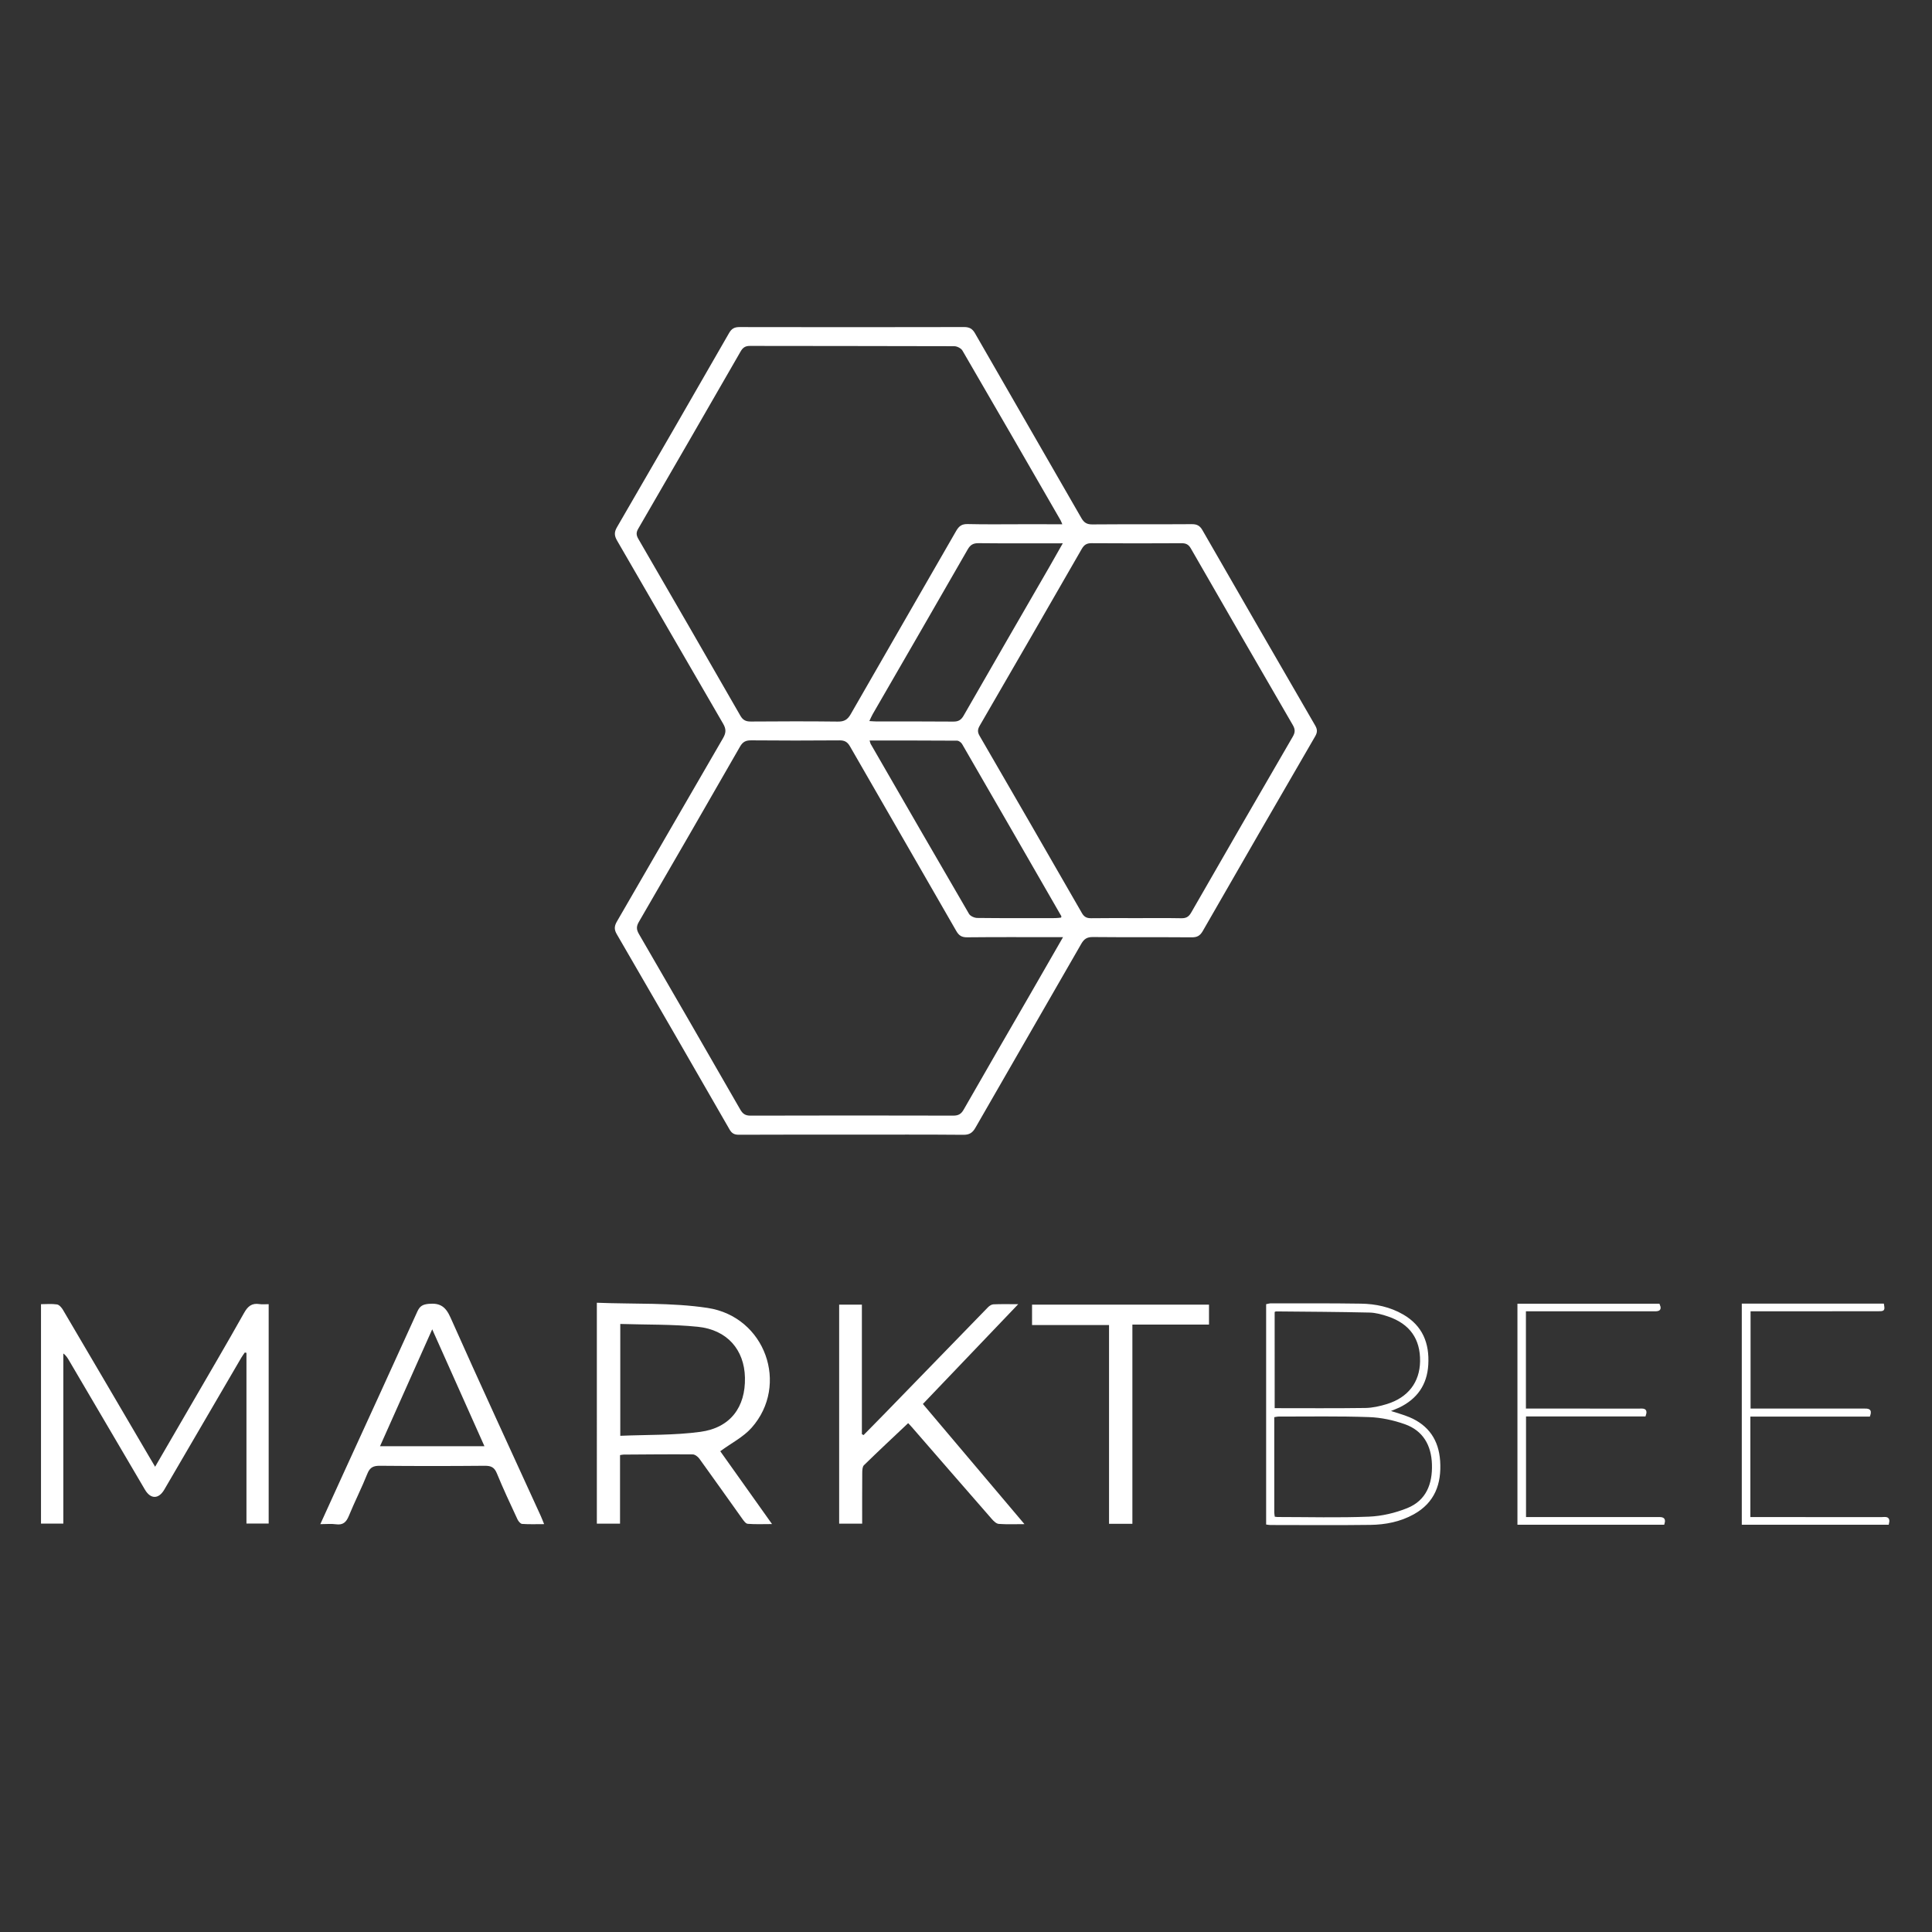 <?xml version="1.0" encoding="utf-8"?>
<!-- Generator: Adobe Illustrator 23.0.5, SVG Export Plug-In . SVG Version: 6.00 Build 0)  -->
<svg version="1.1" id="Layer_1" xmlns="http://www.w3.org/2000/svg" xmlns:xlink="http://www.w3.org/1999/xlink" x="0px" y="0px"
	 viewBox="0 0 1080 1080" style="enable-background:new 0 0 1080 1080;" xml:space="preserve">
<rect x="0" y="0" width="1080" height="1080" fill="#333333" stroke="none"/>
<style type="text/css">
	.st0{display:none;fill:#FFFFFF;}
	.st1{fill:#FFFFFF;}
	.st2{fill:#FFFFFF;stroke:#FFFFFF;stroke-miterlimit:10;}
</style>
<g>
	<g>
		<path class="st0" d="M-103.67-66.08c429.27,0,858.54,0,1287.82,0c0,404.35,0,808.69,0,1213.04c-429.27,0-858.54,0-1287.82,0
			C-103.67,742.61-103.67,338.27-103.67-66.08z M476.2,634.27c20.77,0,41.54-0.09,62.31,0.09c3.37,0.03,5.12-1.1,6.75-3.94
			c19.68-34.31,39.51-68.53,59.19-102.84c1.57-2.74,3.25-3.81,6.48-3.77c18.41,0.18,36.83,0.01,55.24,0.16
			c2.99,0.02,4.65-0.84,6.17-3.5c20.86-36.34,41.83-72.62,62.85-108.87c1.27-2.19,1.3-3.8,0.02-6.01
			c-21.09-36.37-42.1-72.78-63.05-109.24c-1.42-2.47-3.04-3.36-5.9-3.34c-18.55,0.13-37.11-0.01-55.66,0.14
			c-3.05,0.02-4.64-1-6.14-3.61c-19.75-34.43-39.65-68.77-59.41-103.2c-1.51-2.64-3.19-3.52-6.19-3.52
			c-41.81,0.1-83.63,0.09-125.44,0.01c-2.83-0.01-4.43,0.85-5.87,3.35c-20.79,36.22-41.66,72.41-62.65,108.52
			c-1.64,2.82-1.52,4.79,0.06,7.51c19.79,34.08,39.42,68.27,59.26,102.32c1.8,3.09,1.66,5.18-0.07,8.16
			c-19.81,34.07-39.45,68.25-59.24,102.34c-1.47,2.54-1.73,4.43-0.16,7.13c21.12,36.35,42.13,72.77,63.08,109.23
			c1.29,2.24,2.71,2.95,5.23,2.94C434.11,634.22,455.15,634.27,476.2,634.27z M86.71,819.92c-1.41-2.38-2.52-4.24-3.61-6.11
			c-15.95-27.2-31.88-54.4-47.89-81.56c-0.75-1.27-2.08-2.86-3.34-3.05c-2.93-0.45-5.97-0.14-8.95-0.14c0,41.25,0,82,0,122.64
			c4.25,0,8.19,0,12.48,0c0-31.91,0-63.51,0-95.11c1.54,1.15,2.36,2.53,3.18,3.91c14.15,24.08,28.29,48.17,42.45,72.25
			c3.17,5.39,7.65,5.36,10.81-0.04c14.36-24.6,28.71-49.2,43.08-73.8c0.58-0.99,1.29-1.91,1.94-2.86c0.3,0.07,0.6,0.15,0.91,0.22
			c0,31.84,0,63.69,0,95.42c4.54,0,8.48,0,12.42,0c0-40.97,0-81.61,0-122.64c-1.87,0-3.53,0.21-5.12-0.04
			c-4.3-0.68-6.55,1.21-8.65,4.96c-9.75,17.36-19.85,34.52-29.84,51.75C100.09,796.92,93.57,808.11,86.71,819.92z M333.64,728.24
			c0,42.06,0,82.8,0,123.5c4.37,0,8.44,0,12.96,0c0-12.92,0-25.57,0-38.33c0.95-0.14,1.47-0.28,2-0.29
			c12.87-0.08,25.74-0.22,38.6-0.11c1.28,0.01,2.94,1.28,3.77,2.43c8.03,11.09,15.9,22.29,23.87,33.42c0.84,1.17,2,2.87,3.13,2.96
			c4.29,0.35,8.62,0.14,13.6,0.14c-10.23-14.39-19.93-28.05-28.94-40.72c6.26-4.59,12.94-7.95,17.54-13.14
			c21.15-23.92,7.64-62.07-24.61-66.96C375.35,728.07,354.53,729.07,333.64,728.24z M569.19,729.05c-5.4,0-9.65-0.11-13.88,0.08
			c-1.06,0.05-2.28,0.86-3.07,1.67c-19.22,19.72-38.38,39.49-57.56,59.24c-3.96,4.08-7.97,8.12-11.96,12.18
			c-0.31-0.17-0.63-0.34-0.94-0.52c0-24.14,0-48.28,0-72.4c-4.53,0-8.62,0-12.7,0c0,41,0,81.75,0,122.43c4.38,0,8.46,0,12.86,0
			c0-9.66-0.04-19.05,0.04-28.44c0.01-1.44,0.07-3.37,0.95-4.23c8.09-7.9,16.36-15.61,24.72-23.51c0.27,0.29,1.23,1.27,2.12,2.29
			c14.89,17.12,29.76,34.26,44.69,51.35c1.02,1.16,2.49,2.58,3.84,2.68c4.47,0.34,8.98,0.13,14.36,0.13
			c-19.3-22.83-37.99-44.94-56.78-67.17C533.59,766.31,550.97,748.12,569.19,729.05z M304.17,852c-0.76-1.85-1.28-3.25-1.9-4.6
			c-16.87-36.94-33.92-73.79-50.44-110.88c-2.7-6.05-5.79-8.25-12.19-7.66c-3.36,0.31-4.97,1.22-6.35,4.29
			c-13.55,29.95-27.29,59.81-40.96,89.71c-4.35,9.51-8.67,19.04-13.28,29.15c3.33,0,6.09-0.3,8.75,0.07
			c4.02,0.57,5.79-1.25,7.24-4.77c3.25-7.92,7.16-15.57,10.32-23.52c1.44-3.61,3.45-4.44,7.08-4.41c19.51,0.18,39.02,0.18,58.53,0
			c3.51-0.03,5.37,0.82,6.78,4.25c3.56,8.69,7.57,17.19,11.52,25.71c0.49,1.06,1.66,2.47,2.6,2.54
			C295.82,852.16,299.79,852,304.17,852z M633.01,851.81c0-37.17,0-74.05,0-111.37c14.56,0,28.6,0,42.83,0c0-3.98,0-7.52,0-11.14
			c-33.12,0-66,0-98.92,0c0,3.78,0,7.31,0,11.41c14.41,0,28.56,0,43.04,0c0,37.35,0,74.13,0,111.1
			C624.27,851.81,628.24,851.81,633.01,851.81z M776.08,788.81c2.43-1,4.25-1.64,5.97-2.48c9.78-4.76,15.22-12.44,15.87-23.44
			c0.7-11.88-3.1-21.48-13.76-27.66c-7.24-4.2-15.24-5.87-23.46-6c-16.74-0.25-33.49-0.16-50.23-0.18c-0.77,0-1.54,0.27-2.19,0.39
			c0,40.9,0,81.53,0,122.32c0.72,0.09,1.24,0.21,1.77,0.21c18.68,0.01,37.37,0.18,56.05-0.07c8.34-0.11,16.53-1.72,23.96-5.84
			c11.6-6.42,15.33-16.8,14.49-29.38c-0.76-11.41-6.27-19.57-16.86-24.02C784.19,791.21,780.46,790.25,776.08,788.81z M852.5,732.51
			c5.9,0,11.54,0,17.18,0c18.13,0,36.26,0,54.39,0c2.2,0,4.8,0.34,3.24-3.22c-26.3,0-52.4,0-78.56,0c0,40.98,0,81.72,0,122.54
			c27.21,0,54.14,0,81.19,0c1.07-3.49-1.14-3.29-3.28-3.29c-23.11,0.01-46.23,0.01-69.34,0.01c-1.58,0-3.17,0-4.77,0
			c0-19.45,0-38.17,0-57.24c22.56,0,44.79,0,66.93,0c1.38-3.91-1.18-3.4-3.18-3.4c-19.65-0.01-39.31-0.01-58.96-0.01
			c-1.59,0-3.17,0-4.85,0C852.5,769.13,852.5,751.06,852.5,732.51z M1055.43,851.83c1.04-4.12-1.74-3.26-3.59-3.26
			c-22.97-0.04-45.95-0.02-68.92-0.02c-1.61,0-3.22,0-4.95,0c0-19.34,0-38.08,0-57.17c22.51,0,44.74,0,66.97,0
			c1.29-3.62-0.86-3.5-3.04-3.49c-19.79,0.02-39.58,0.01-59.37,0.01c-1.47,0-2.94,0-4.44,0c0-18.75,0-36.91,0-55.39
			c1.89,0,3.39,0,4.89,0c22.14,0,44.29,0.01,66.43-0.01c3.78,0,3.78-0.03,3.26-3.26c-26.1,0-52.2,0-78.49,0
			c0,40.94,0,81.67,0,122.59C1001.33,851.83,1028.27,851.83,1055.43,851.83z"/>
		<path class="st1" d="M476.2,634.27c-21.05,0-42.09-0.04-63.14,0.06c-2.51,0.01-3.94-0.7-5.23-2.94
			c-20.94-36.46-41.95-72.87-63.08-109.23c-1.57-2.7-1.32-4.59,0.16-7.13c19.78-34.09,39.42-68.27,59.24-102.34
			c1.73-2.98,1.87-5.08,0.07-8.16c-19.84-34.06-39.47-68.24-59.26-102.32c-1.58-2.72-1.7-4.69-0.06-7.51
			c20.99-36.11,41.86-72.29,62.65-108.52c1.44-2.5,3.04-3.36,5.87-3.35c41.81,0.08,83.63,0.09,125.44-0.01
			c3-0.01,4.68,0.88,6.19,3.52c19.75,34.43,39.66,68.77,59.41,103.2c1.5,2.61,3.09,3.63,6.14,3.61c18.55-0.15,37.11-0.01,55.66-0.14
			c2.86-0.02,4.48,0.87,5.9,3.34c20.95,36.45,41.96,72.86,63.05,109.24c1.28,2.21,1.25,3.81-0.02,6.01
			c-21.02,36.25-42,72.53-62.85,108.87c-1.53,2.66-3.18,3.52-6.17,3.5c-18.41-0.14-36.83,0.02-55.24-0.16
			c-3.23-0.03-4.91,1.03-6.48,3.77c-19.68,34.31-39.51,68.53-59.19,102.84c-1.63,2.84-3.38,3.97-6.75,3.94
			C517.74,634.18,496.97,634.27,476.2,634.27z M593.84,293.06c-0.57-1.31-0.74-1.81-1-2.27c-18.24-31.63-36.45-63.27-54.83-94.82
			c-0.75-1.29-3-2.43-4.56-2.44c-38.07-0.13-76.15-0.08-114.22-0.16c-2.57-0.01-3.95,0.9-5.21,3.08
			c-19.03,33.09-38.12,66.14-57.27,99.16c-1.21,2.08-1.09,3.6,0.09,5.64c19.08,32.9,38.1,65.83,57.02,98.82
			c1.46,2.55,3.12,3.29,5.91,3.27c16.2-0.12,32.4-0.17,48.6,0.03c3.5,0.04,5.39-1.02,7.15-4.08c19.58-34.2,39.36-68.3,58.98-102.49
			c1.55-2.69,3.15-3.92,6.44-3.84c10.24,0.25,20.49,0.09,30.73,0.09C578.83,293.06,586.01,293.06,593.84,293.06z M594.24,523.88
			c-2.43,0-3.93,0-5.42,0c-16.05,0-32.11-0.09-48.16,0.08c-3.04,0.03-4.62-0.95-6.12-3.58c-19.74-34.42-39.64-68.74-59.39-103.15
			c-1.44-2.5-3-3.38-5.84-3.36c-16.47,0.13-32.94,0.14-49.41-0.01c-2.99-0.03-4.68,0.82-6.21,3.48
			c-18.77,32.74-37.63,65.43-56.59,98.06c-1.47,2.53-1.34,4.29,0.08,6.74c18.95,32.64,37.81,65.32,56.6,98.05
			c1.39,2.42,2.83,3.47,5.76,3.46c37.78-0.11,75.57-0.11,113.35-0.01c2.84,0.01,4.39-0.86,5.81-3.35
			c11.99-21.01,24.15-41.92,36.25-62.87C581.22,546.55,587.47,535.66,594.24,523.88z M635,513.24c8.44,0,16.89-0.1,25.33,0.06
			c2.69,0.05,4.18-0.77,5.55-3.16c18.85-32.85,37.79-65.65,56.82-98.4c1.37-2.36,1.35-4.07,0.01-6.39
			c-19.08-32.88-38.09-65.8-57.02-98.77c-1.29-2.25-2.76-2.94-5.26-2.92c-16.75,0.1-33.49,0.11-50.24-0.01
			c-2.72-0.02-4.15,0.89-5.51,3.25c-18.93,32.97-37.96,65.88-57.02,98.77c-1.16,2-1.31,3.52-0.09,5.62
			c19.15,33,38.23,66.04,57.23,99.13c1.32,2.29,2.85,2.91,5.3,2.87C618.4,513.16,626.7,513.24,635,513.24z M594.1,303.71
			c-16.37,0-31.72,0.09-47.06-0.07c-3.02-0.03-4.62,0.91-6.13,3.56c-17.59,30.7-35.34,61.31-53.03,91.95
			c-0.66,1.14-1.15,2.36-1.91,3.93c1.72,0.09,2.92,0.21,4.12,0.22c14.25,0.01,28.5-0.07,42.76,0.07c2.83,0.03,4.4-0.83,5.84-3.35
			c15.93-27.82,32.01-55.56,48.04-83.33C589.05,312.64,591.32,308.59,594.1,303.71z M486.12,413.95c0.32,1.08,0.36,1.49,0.55,1.83
			c18.3,31.71,36.57,63.44,55.01,95.07c0.73,1.26,3.01,2.27,4.58,2.29c14.52,0.17,29.05,0.11,43.57,0.09c1.15,0,2.31-0.19,3.35-0.29
			c0.09-0.52,0.18-0.69,0.12-0.78c-18.46-32.09-36.93-64.18-55.47-96.22c-0.52-0.9-1.84-1.89-2.79-1.9
			C518.88,413.92,502.71,413.95,486.12,413.95z"/>
		<path class="st1" d="M86.71,819.92c6.86-11.8,13.37-23,19.87-34.21c9.99-17.23,20.09-34.39,29.84-51.75
			c2.1-3.75,4.35-5.64,8.65-4.96c1.59,0.25,3.25,0.04,5.12,0.04c0,41.03,0,81.67,0,122.64c-3.94,0-7.88,0-12.42,0
			c0-31.73,0-63.57,0-95.42c-0.3-0.07-0.6-0.15-0.91-0.22c-0.65,0.95-1.36,1.87-1.94,2.86c-14.37,24.59-28.72,49.2-43.08,73.8
			c-3.15,5.4-7.64,5.43-10.81,0.04c-14.16-24.08-28.3-48.16-42.45-72.25c-0.81-1.38-1.64-2.76-3.18-3.91c0,31.6,0,63.2,0,95.11
			c-4.3,0-8.24,0-12.48,0c0-40.64,0-81.39,0-122.64c2.97,0,6.02-0.31,8.95,0.14c1.25,0.19,2.59,1.78,3.34,3.05
			c16.01,27.16,31.94,54.37,47.89,81.56C84.2,815.68,85.31,817.54,86.71,819.92z"/>
		<path class="st1" d="M333.64,728.24c20.89,0.84,41.71-0.16,61.92,2.9c32.25,4.89,45.77,43.04,24.61,66.96
			c-4.6,5.2-11.28,8.55-17.54,13.14c9.01,12.67,18.71,26.33,28.94,40.72c-4.98,0-9.31,0.21-13.6-0.14
			c-1.12-0.09-2.29-1.78-3.13-2.96c-7.97-11.13-15.84-22.33-23.87-33.42c-0.83-1.15-2.49-2.42-3.77-2.43
			c-12.87-0.11-25.73,0.03-38.6,0.11c-0.53,0-1.05,0.15-2,0.29c0,12.75,0,25.41,0,38.33c-4.52,0-8.59,0-12.96,0
			C333.64,811.03,333.64,770.3,333.64,728.24z M346.74,740.1c0,21.18,0,41.31,0,62.52c15.11-0.65,30.11-0.22,44.77-2.21
			c16.79-2.28,25.29-13.83,24.92-30.35c-0.34-15.53-9.93-26.71-26.35-28.38C375.86,740.23,361.45,740.57,346.74,740.1z"/>
		<path class="st1" d="M569.19,729.05c-18.22,19.07-35.6,37.26-53.29,55.78c18.79,22.23,37.48,44.34,56.78,67.17
			c-5.38,0-9.89,0.21-14.36-0.13c-1.35-0.1-2.83-1.52-3.84-2.68c-14.94-17.08-29.8-34.23-44.69-51.35c-0.89-1.03-1.85-2-2.12-2.29
			c-8.36,7.9-16.63,15.61-24.72,23.51c-0.87,0.85-0.93,2.79-0.95,4.23c-0.08,9.39-0.04,18.77-0.04,28.44c-4.41,0-8.49,0-12.86,0
			c0-40.68,0-81.42,0-122.43c4.08,0,8.16,0,12.7,0c0,24.12,0,48.26,0,72.4c0.31,0.17,0.63,0.34,0.94,0.52
			c3.99-4.06,7.99-8.1,11.96-12.18c19.18-19.75,38.35-39.52,57.56-59.24c0.79-0.81,2.01-1.63,3.07-1.67
			C559.54,728.94,563.79,729.05,569.19,729.05z"/>
		<path class="st1" d="M304.17,852c-4.38,0-8.35,0.16-12.29-0.12c-0.94-0.07-2.11-1.48-2.6-2.54c-3.95-8.52-7.97-17.02-11.52-25.71
			c-1.4-3.42-3.26-4.28-6.78-4.25c-19.51,0.18-39.02,0.18-58.53,0c-3.63-0.03-5.64,0.79-7.08,4.41c-3.17,7.95-7.08,15.6-10.32,23.52
			c-1.44,3.52-3.22,5.33-7.24,4.77c-2.67-0.37-5.43-0.07-8.75-0.07c4.6-10.11,8.93-19.63,13.28-29.15
			c13.67-29.89,27.41-59.76,40.96-89.71c1.39-3.06,2.99-3.97,6.35-4.29c6.4-0.6,9.5,1.6,12.19,7.66
			c16.51,37.09,33.57,73.94,50.44,110.88C302.89,848.75,303.41,850.15,304.17,852z M212.44,808.43c19.65,0,38.62,0,58.36,0
			c-9.76-21.86-19.32-43.26-29.19-65.34C231.71,765.25,222.17,786.61,212.44,808.43z"/>
		<path class="st1" d="M633.01,851.81c-4.77,0-8.74,0-13.05,0c0-36.97,0-73.75,0-111.1c-14.48,0-28.63,0-43.04,0
			c0-4.1,0-7.62,0-11.41c32.93,0,65.8,0,98.92,0c0,3.62,0,7.16,0,11.14c-14.24,0-28.28,0-42.83,0
			C633.01,777.76,633.01,814.64,633.01,851.81z"/>
		<path class="st2" d="M776.08,788.81c4.37,1.44,8.1,2.4,11.61,3.87c10.59,4.45,16.1,12.61,16.86,24.02
			c0.84,12.59-2.9,22.96-14.49,29.38c-7.43,4.12-15.62,5.73-23.96,5.84c-18.68,0.25-37.36,0.08-56.05,0.07
			c-0.52,0-1.05-0.12-1.77-0.21c0-40.79,0-81.43,0-122.32c0.65-0.12,1.42-0.39,2.19-0.39c16.74,0.02,33.49-0.08,50.23,0.18
			c8.22,0.12,16.21,1.8,23.46,6c10.66,6.18,14.46,15.78,13.76,27.66c-0.65,10.99-6.09,18.68-15.87,23.44
			C780.33,787.17,778.51,787.81,776.08,788.81z M712.17,848.3c0.94,0.11,1.48,0.22,2.02,0.22c17.02,0.01,34.06,0.48,51.05-0.2
			c7.28-0.29,14.84-2.07,21.62-4.81c10.8-4.37,14.46-13.83,14.1-24.96c-0.34-10.8-5.07-19.17-15.43-22.86
			c-6.41-2.28-13.39-3.78-20.17-4.02c-16.86-0.6-33.75-0.28-50.63-0.3c-0.9,0-1.8,0.26-2.91,0.43c0,18.08,0,35.92,0.01,53.76
			C711.84,846.38,712.03,847.19,712.17,848.3z M712.05,787.67c17.45,0,34.31,0.14,51.17-0.1c4.08-0.06,8.26-1,12.19-2.21
			c12.08-3.71,18.72-12.46,18.92-24.33c0.21-12.7-5.87-21.38-18.26-25.59c-3.37-1.14-6.97-2.13-10.49-2.21
			c-17.42-0.4-34.86-0.47-52.29-0.64c-0.37,0-0.74,0.29-1.25,0.51C712.05,751.2,712.05,769.28,712.05,787.67z"/>
		<path class="st2" d="M852.5,732.51c0,18.55,0,36.62,0,55.39c1.68,0,3.26,0,4.85,0c19.65,0,39.31,0,58.96,0.01
			c2.01,0,4.56-0.5,3.18,3.4c-22.14,0-44.37,0-66.93,0c0,19.07,0,37.79,0,57.24c1.6,0,3.19,0,4.77,0c23.11,0,46.23,0.01,69.34-0.01
			c2.14,0,4.35-0.2,3.28,3.29c-27.05,0-53.99,0-81.19,0c0-40.83,0-81.56,0-122.54c26.15,0,52.26,0,78.56,0
			c1.55,3.56-1.04,3.22-3.24,3.22c-18.13,0-36.26,0-54.39,0C864.04,732.51,858.4,732.51,852.5,732.51z"/>
		<path class="st2" d="M1055.43,851.83c-27.16,0-54.1,0-81.26,0c0-40.92,0-81.65,0-122.59c26.29,0,52.39,0,78.49,0
			c0.52,3.23,0.52,3.26-3.26,3.26c-22.14,0.01-44.29,0.01-66.43,0.01c-1.5,0-3.01,0-4.89,0c0,18.48,0,36.64,0,55.39
			c1.5,0,2.97,0,4.44,0c19.79,0,39.58,0.01,59.37-0.01c2.18,0,4.33-0.13,3.04,3.49c-22.23,0-44.46,0-66.97,0
			c0,19.08,0,37.83,0,57.17c1.74,0,3.34,0,4.95,0c22.97,0,45.95-0.01,68.92,0.02C1053.69,848.57,1056.48,847.71,1055.43,851.83z"/>
		<path class="st0" d="M593.84,293.06c-7.83,0-15.01,0-22.18,0c-10.25,0-20.49,0.16-30.73-0.09c-3.29-0.08-4.89,1.15-6.44,3.84
			c-19.62,34.18-39.39,68.28-58.98,102.49c-1.75,3.06-3.64,4.13-7.15,4.08c-16.2-0.2-32.4-0.15-48.6-0.03
			c-2.79,0.02-4.45-0.71-5.91-3.27c-18.91-32.99-37.94-65.92-57.02-98.82c-1.18-2.04-1.3-3.56-0.09-5.64
			c19.15-33.02,38.24-66.07,57.27-99.16c1.25-2.18,2.64-3.08,5.21-3.08c38.07,0.08,76.15,0.02,114.22,0.16
			c1.56,0.01,3.8,1.14,4.56,2.44c18.37,31.55,36.59,63.19,54.83,94.82C593.1,291.25,593.27,291.75,593.84,293.06z"/>
		<path class="st0" d="M594.24,523.88c-6.77,11.78-13.02,22.67-19.3,33.54c-12.09,20.95-24.25,41.87-36.25,62.87
			c-1.42,2.49-2.97,3.36-5.81,3.35c-37.78-0.1-75.57-0.1-113.35,0.01c-2.93,0.01-4.37-1.03-5.76-3.46
			c-18.79-32.73-37.65-65.42-56.6-98.05c-1.42-2.45-1.55-4.21-0.08-6.74c18.96-32.63,37.83-65.32,56.59-98.06
			c1.53-2.66,3.22-3.51,6.21-3.48c16.47,0.15,32.94,0.14,49.41,0.01c2.84-0.02,4.41,0.85,5.84,3.36
			c19.75,34.41,39.65,68.74,59.39,103.15c1.51,2.62,3.08,3.61,6.12,3.58c16.05-0.16,32.11-0.08,48.16-0.08
			C590.31,523.88,591.81,523.88,594.24,523.88z"/>
		<path class="st0" d="M635,513.24c-8.3,0-16.61-0.07-24.91,0.05c-2.45,0.04-3.98-0.58-5.3-2.87c-19-33.09-38.08-66.13-57.23-99.13
			c-1.22-2.1-1.08-3.62,0.09-5.62c19.07-32.89,38.1-65.8,57.02-98.77c1.36-2.36,2.78-3.27,5.51-3.25
			c16.74,0.12,33.49,0.11,50.24,0.01c2.5-0.02,3.97,0.67,5.26,2.92c18.93,32.96,37.94,65.89,57.02,98.77
			c1.34,2.32,1.37,4.02-0.01,6.39c-19.03,32.75-37.97,65.55-56.82,98.4c-1.37,2.39-2.86,3.22-5.55,3.16
			C651.89,513.13,643.45,513.24,635,513.24z"/>
		<path class="st0" d="M594.1,303.71c-2.77,4.88-5.05,8.94-7.37,12.96c-16.03,27.77-32.11,55.51-48.04,83.33
			c-1.44,2.52-3.01,3.38-5.84,3.35c-14.25-0.14-28.5-0.06-42.76-0.07c-1.2,0-2.4-0.12-4.12-0.22c0.76-1.57,1.26-2.79,1.91-3.93
			c17.69-30.64,35.43-61.25,53.03-91.95c1.51-2.64,3.11-3.59,6.13-3.56C562.38,303.79,577.73,303.71,594.1,303.71z"/>
		<path class="st0" d="M486.12,413.95c16.6,0,32.77-0.03,48.94,0.08c0.95,0.01,2.27,1,2.79,1.9c18.54,32.05,37,64.13,55.47,96.22
			c0.05,0.09-0.04,0.26-0.12,0.78c-1.04,0.09-2.2,0.29-3.35,0.29c-14.52,0.02-29.05,0.08-43.57-0.09c-1.57-0.02-3.85-1.03-4.58-2.29
			c-18.44-31.63-36.72-63.35-55.01-95.07C486.48,415.44,486.44,415.03,486.12,413.95z"/>
		<path class="st0" d="M346.74,740.1c14.7,0.47,29.12,0.13,43.35,1.58c16.42,1.67,26.01,12.85,26.35,28.38
			c0.36,16.52-8.13,28.07-24.92,30.35c-14.66,1.99-29.66,1.56-44.77,2.21C346.74,781.41,346.74,761.28,346.74,740.1z"/>
		<path class="st0" d="M212.44,808.43c9.74-21.81,19.27-43.17,29.17-65.34c9.87,22.09,19.43,43.49,29.19,65.34
			C251.06,808.43,232.09,808.43,212.44,808.43z"/>
		<path class="st0" d="M712.17,848.3c-0.14-1.12-0.33-1.93-0.33-2.74c-0.02-17.84-0.01-35.68-0.01-53.76c1.1-0.17,2-0.43,2.91-0.43
			c16.88,0.02,33.77-0.3,50.63,0.3c6.78,0.24,13.76,1.74,20.17,4.02c10.36,3.69,15.08,12.06,15.43,22.86
			c0.36,11.13-3.3,20.59-14.1,24.96c-6.77,2.74-14.33,4.52-21.62,4.81c-16.99,0.68-34.03,0.22-51.05,0.2
			C713.65,848.53,713.11,848.41,712.17,848.3z"/>
		<path class="st0" d="M712.05,787.67c0-18.39,0-36.47,0-54.56c0.51-0.22,0.88-0.51,1.25-0.51c17.43,0.16,34.86,0.24,52.29,0.64
			c3.52,0.08,7.12,1.06,10.49,2.21c12.4,4.21,18.47,12.89,18.26,25.59c-0.2,11.87-6.84,20.62-18.92,24.33
			c-3.93,1.21-8.11,2.15-12.19,2.21C746.37,787.81,729.5,787.67,712.05,787.67z"/>
	</g>
</g>
</svg>
